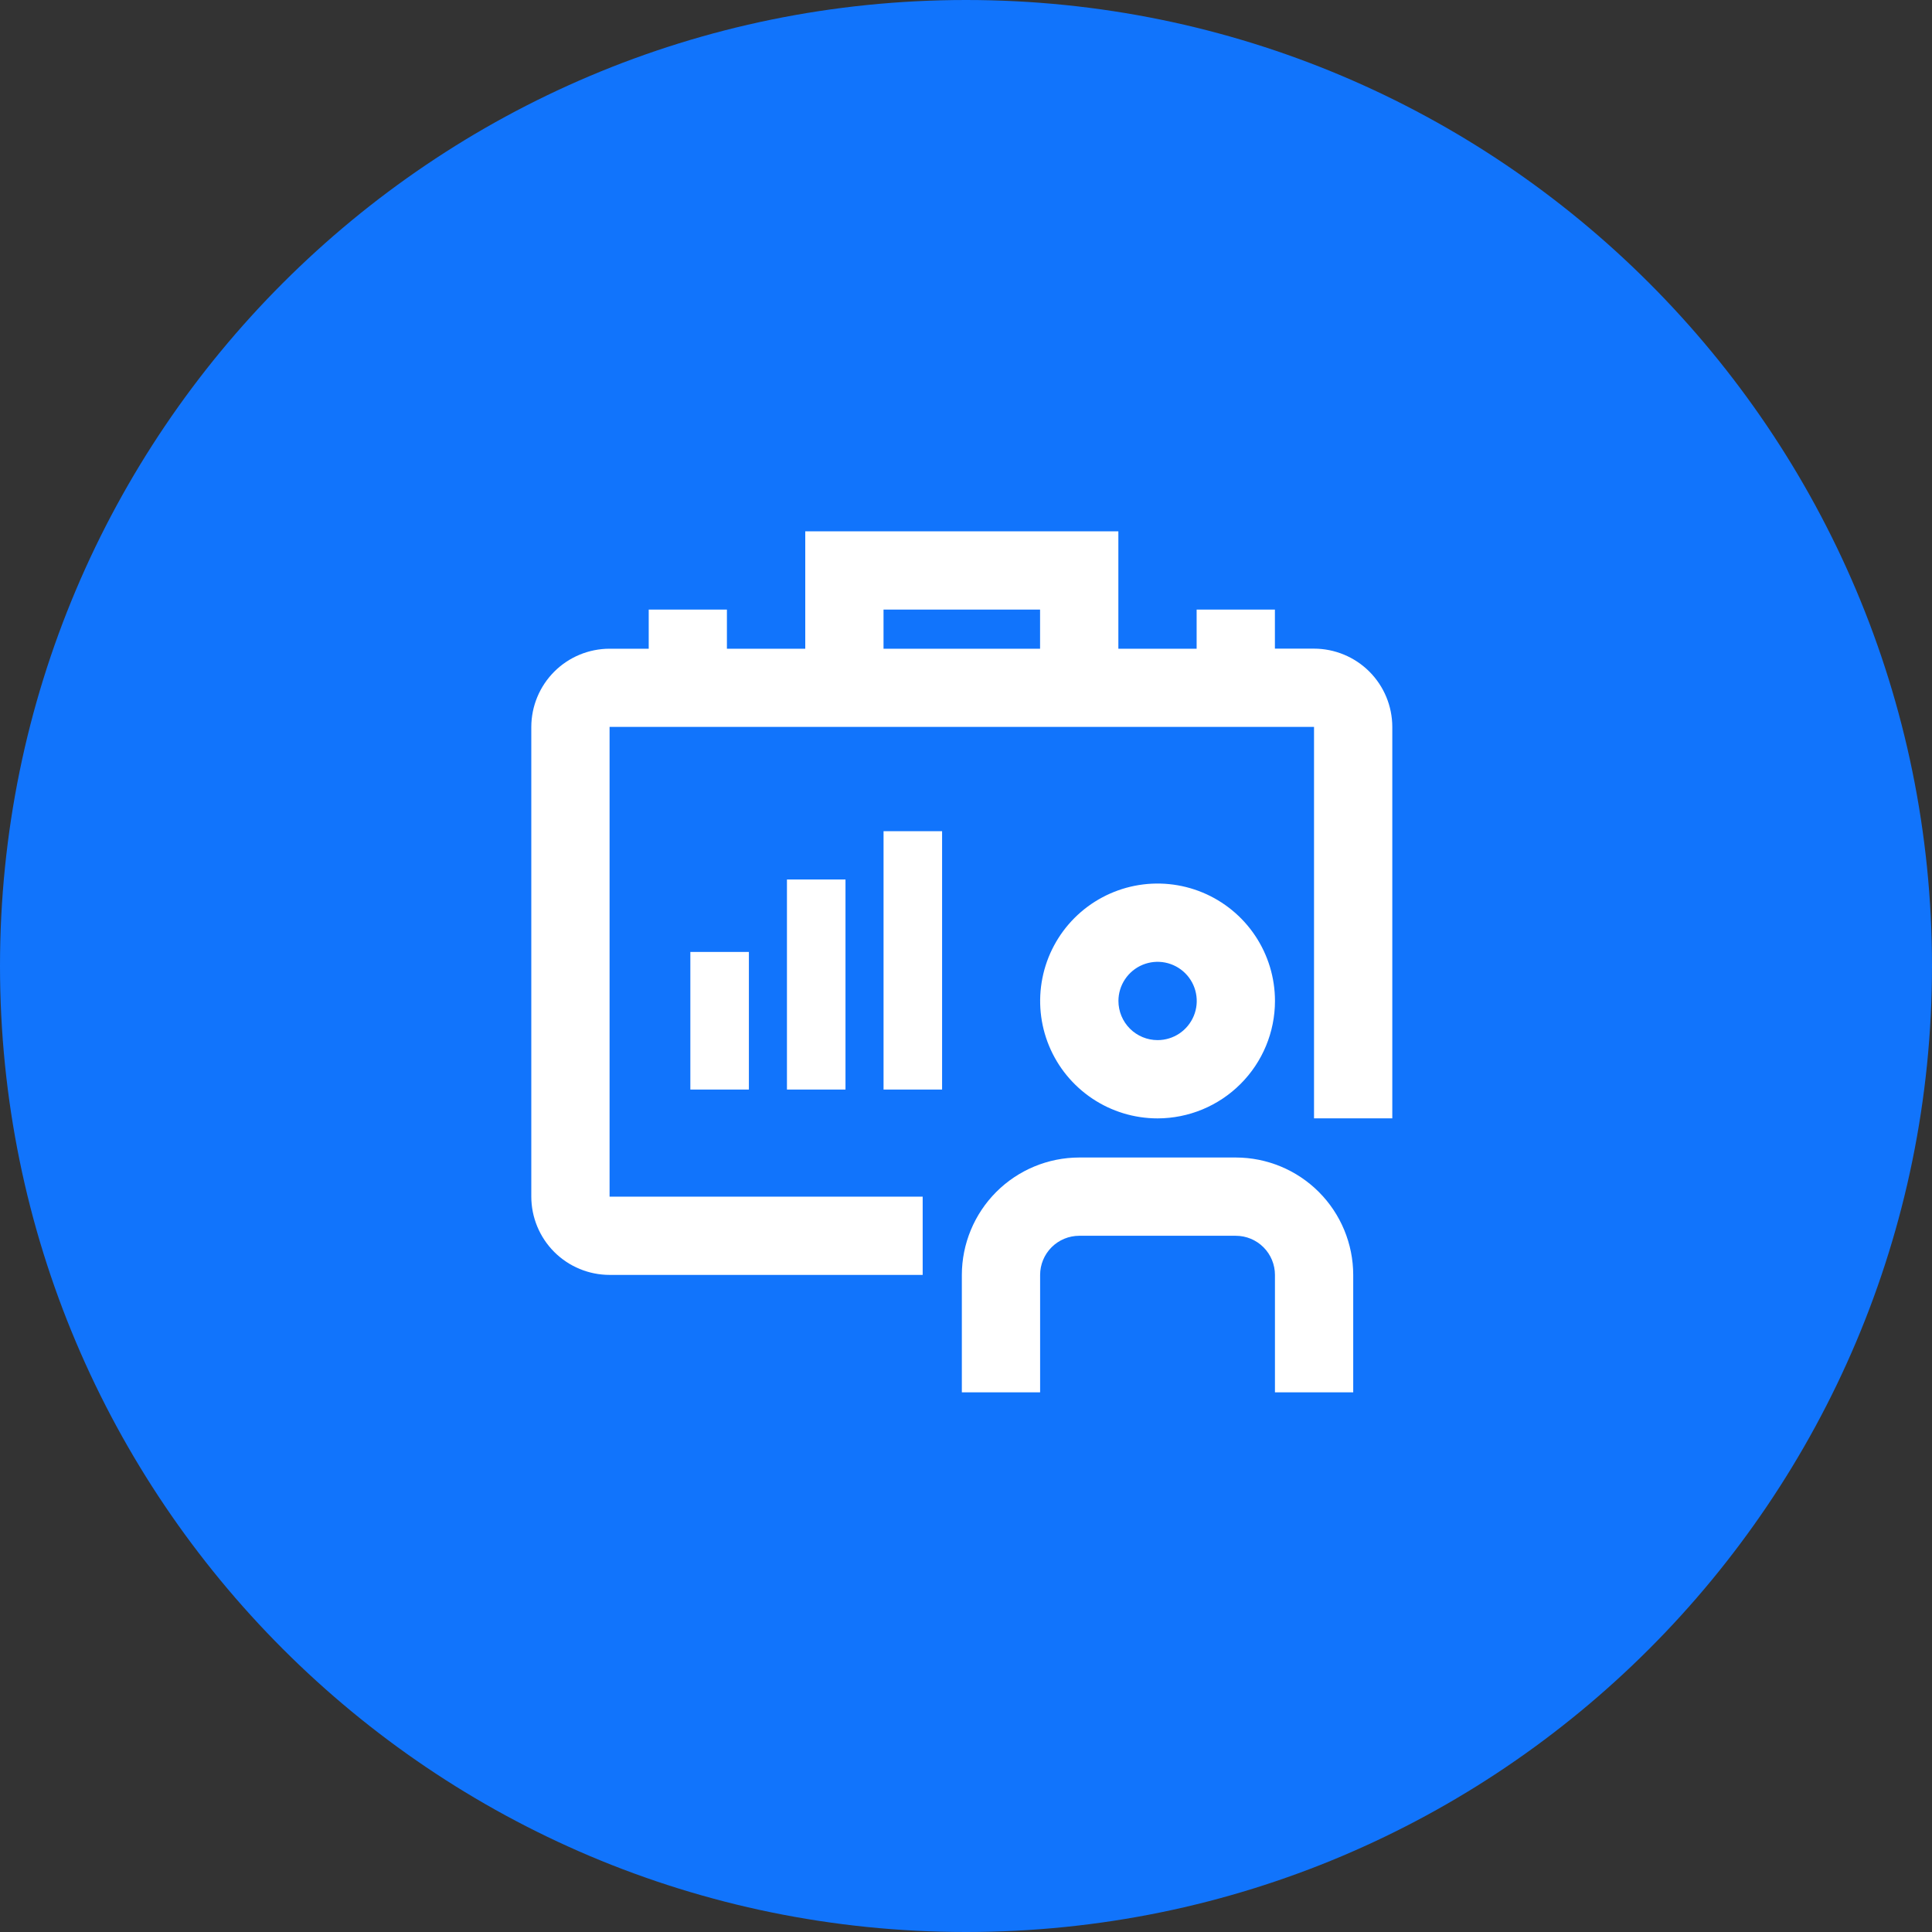 <svg width="80" height="80" viewBox="0 0 80 80" fill="none" xmlns="http://www.w3.org/2000/svg">
<rect x="0" y="0" width="80" height="80" fill="#333333" stroke="none"/>
<path d="M40 80C62.091 80 80 62.091 80 40C80 17.909 62.091 0 40 0C17.909 0 0 17.909 0 40C0 62.091 17.909 80 40 80Z" fill="#1174FC"/>
<path d="M52.794 41.448C52.794 40.486 52.509 39.546 51.975 38.747C51.441 37.947 50.681 37.324 49.793 36.956C48.904 36.588 47.927 36.492 46.984 36.679C46.041 36.867 45.174 37.33 44.494 38.01C43.814 38.69 43.351 39.556 43.164 40.499C42.976 41.443 43.072 42.42 43.44 43.309C43.808 44.197 44.432 44.956 45.231 45.49C46.031 46.025 46.971 46.31 47.932 46.31C49.221 46.308 50.457 45.796 51.368 44.884C52.28 43.973 52.793 42.737 52.794 41.448ZM46.312 41.448C46.312 41.127 46.407 40.814 46.586 40.547C46.764 40.281 47.017 40.073 47.313 39.95C47.609 39.828 47.935 39.795 48.25 39.858C48.564 39.921 48.853 40.075 49.08 40.302C49.306 40.528 49.461 40.817 49.523 41.132C49.586 41.446 49.554 41.772 49.431 42.068C49.308 42.364 49.1 42.618 48.834 42.796C48.567 42.974 48.254 43.069 47.933 43.069C47.504 43.069 47.091 42.898 46.787 42.594C46.483 42.29 46.313 41.878 46.312 41.448Z" fill="white"/>
<path d="M43.069 52.792C43.069 52.362 43.24 51.95 43.544 51.646C43.848 51.342 44.26 51.171 44.69 51.171H51.172C51.602 51.171 52.014 51.342 52.318 51.646C52.622 51.95 52.793 52.362 52.793 52.792V57.654H56.034V52.792C56.032 51.503 55.52 50.267 54.608 49.355C53.697 48.444 52.461 47.931 51.172 47.93H44.69C43.401 47.931 42.165 48.444 41.254 49.355C40.343 50.267 39.83 51.503 39.828 52.792V57.654H43.069V52.792Z" fill="white"/>
<path d="M33.344 22V26.862H30.1V25.241H26.862V26.862H25.241C24.382 26.863 23.559 27.204 22.951 27.811C22.344 28.418 22.002 29.241 22 30.1V49.55C22.001 50.409 22.343 51.233 22.95 51.841C23.558 52.448 24.382 52.79 25.241 52.791H38.206V49.55H25.241V30.1H54.411V46.309H57.652V30.1C57.651 29.241 57.309 28.417 56.702 27.809C56.094 27.202 55.27 26.86 54.411 26.859H52.791V25.241H49.55V26.862H46.309V22H33.344ZM36.585 25.241H43.067V26.862H36.585V25.241Z" fill="white"/>
<path d="M39.01 34.418H36.586V45.116H39.01V34.418Z" fill="white"/>
<path d="M35.01 36.418H32.586V45.116H35.01V36.418Z" fill="white"/>
<path d="M31.01 39.418H28.586V45.116H31.01V39.418Z" fill="white"/>
</svg>

